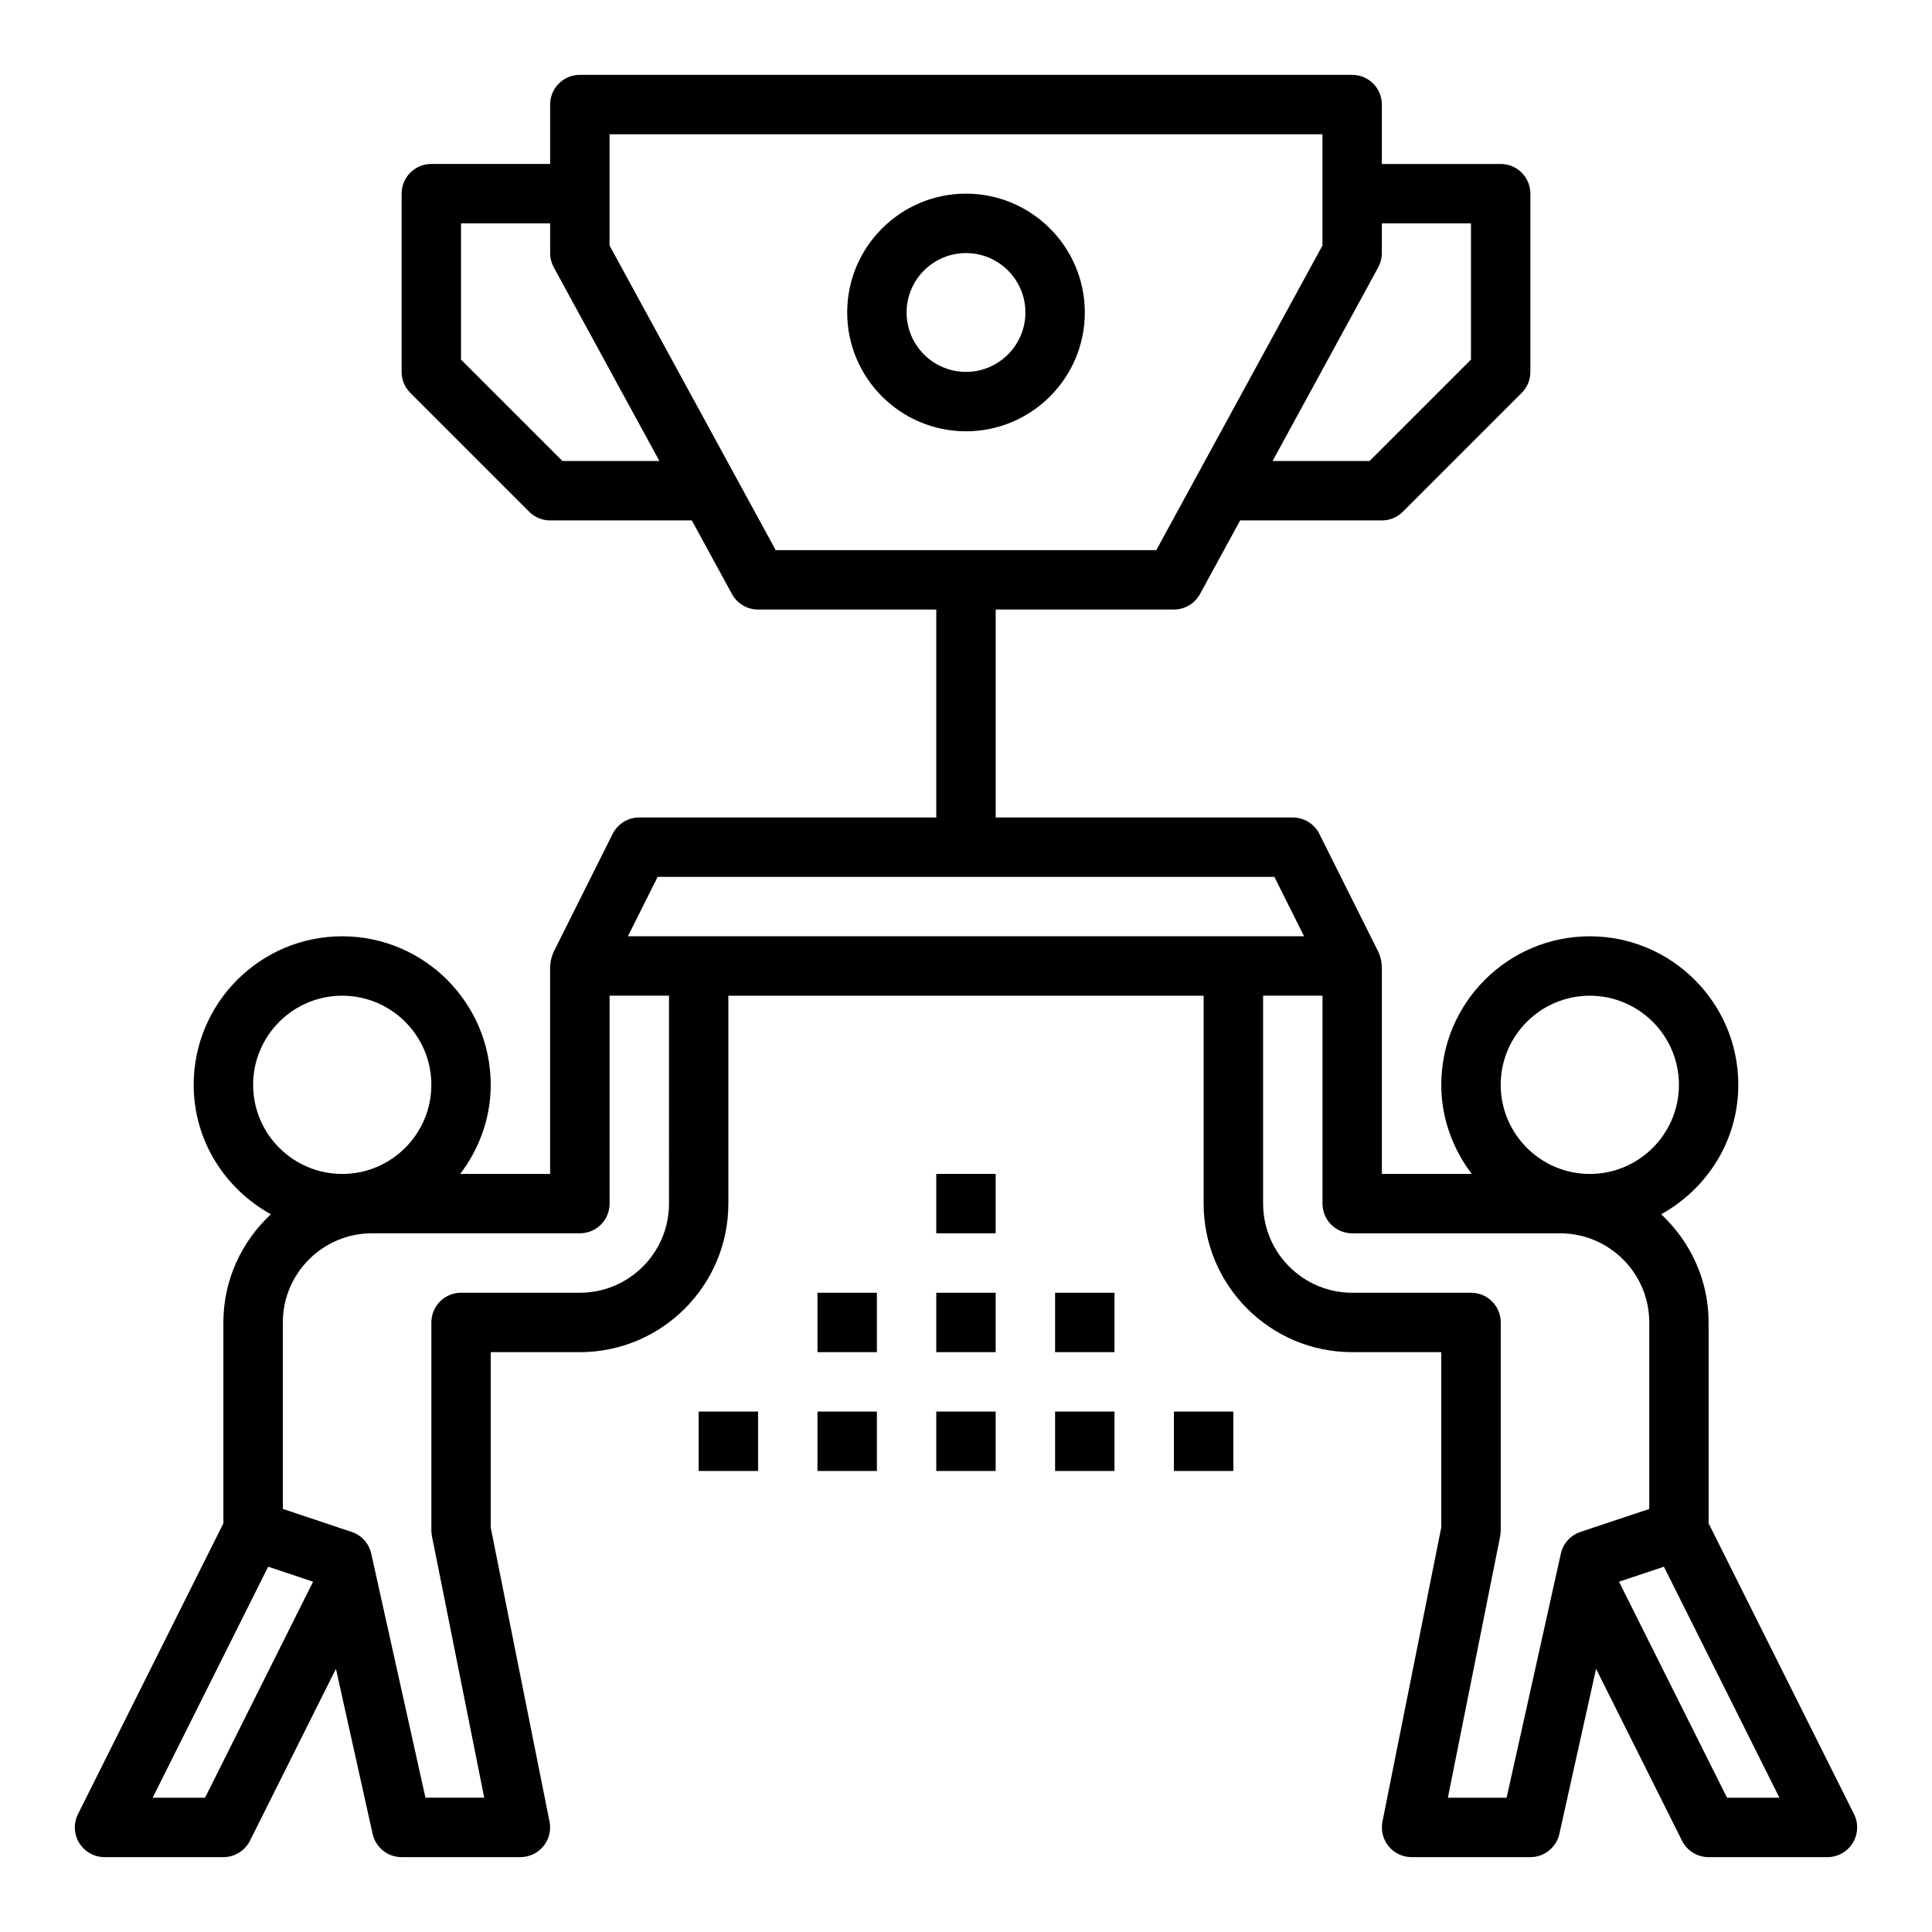 <?xml version="1.0" encoding="UTF-8"?>
<!-- Uploaded to: SVG Repo, www.svgrepo.com, Generator: SVG Repo Mixer Tools -->
<svg fill="#000000" width="800px" height="800px" version="1.1" viewBox="144 144 512 512" xmlns="http://www.w3.org/2000/svg">
 <g>
  <path d="m596.8 547.71v-53.25c0-11.336-4.887-21.484-12.578-28.668 12.129-6.715 20.449-19.492 20.449-34.305 0-21.703-17.656-39.359-39.359-39.359s-39.359 17.656-39.359 39.359c0 8.895 3.078 17.02 8.078 23.617l-23.824-0.004v-55.105c0-0.102-0.055-0.18-0.055-0.285-0.031-0.828-0.195-1.637-0.488-2.426-0.062-0.172-0.102-0.355-0.18-0.52-0.039-0.094-0.055-0.195-0.102-0.293l-15.742-31.488c-1.344-2.66-4.066-4.348-7.051-4.348h-78.719v-55.105h47.23c2.883 0 5.535-1.574 6.91-4.102l10.645-19.512h37.551c2.094 0 4.094-0.828 5.566-2.305l31.488-31.488c1.48-1.473 2.305-3.473 2.305-5.566v-47.234c0-4.352-3.519-7.871-7.871-7.871h-31.488v-15.742c0-4.352-3.519-7.871-7.871-7.871l-204.67-0.004c-4.352 0-7.871 3.519-7.871 7.871v15.742h-31.488c-4.352 0-7.871 3.519-7.871 7.871v47.23c0 2.094 0.828 4.094 2.305 5.566l31.488 31.488c1.469 1.484 3.469 2.312 5.562 2.312h37.551l10.645 19.516c1.375 2.527 4.027 4.102 6.91 4.102h47.23v55.105l-78.719-0.004c-2.984 0-5.707 1.684-7.047 4.352l-15.742 31.488c-0.047 0.094-0.062 0.195-0.102 0.293-0.078 0.164-0.117 0.348-0.18 0.52-0.293 0.789-0.457 1.598-0.488 2.426-0.004 0.094-0.059 0.18-0.059 0.285v55.105h-23.82c5-6.598 8.078-14.723 8.078-23.617 0-21.703-17.656-39.359-39.359-39.359s-39.359 17.656-39.359 39.359c0 14.816 8.32 27.59 20.453 34.305-7.695 7.188-12.582 17.336-12.582 28.668v53.246l-38.535 77.059c-1.219 2.441-1.094 5.336 0.348 7.66 1.441 2.324 3.965 3.734 6.699 3.734h31.488c2.984 0 5.707-1.684 7.047-4.352l22.781-45.562 9.723 43.746c0.801 3.609 3.988 6.168 7.68 6.168h31.488c2.363 0 4.59-1.062 6.086-2.883 1.488-1.82 2.094-4.219 1.629-6.535l-15.586-77.953v-46.453h23.617c21.703 0 39.359-17.656 39.359-39.359v-55.105h125.95v55.105c0 21.703 17.656 39.359 39.359 39.359h23.617v46.453l-15.586 77.949c-0.465 2.312 0.141 4.715 1.629 6.535 1.492 1.824 3.723 2.887 6.082 2.887h31.488c3.691 0 6.879-2.559 7.691-6.164l9.723-43.746 22.781 45.562c1.332 2.664 4.055 4.348 7.039 4.348h31.488c2.731 0 5.258-1.418 6.699-3.738 1.441-2.32 1.566-5.219 0.348-7.66zm-62.977-344.51v36.102l-26.875 26.875h-25.703l28-51.332c0.629-1.16 0.961-2.461 0.961-3.773v-7.871zm-240.77 62.977-26.875-26.875v-36.102h23.617v7.871c0 1.316 0.332 2.613 0.961 3.769l27.996 51.336zm12.484-57.113v-29.48h188.93v29.48l-44.039 80.727h-100.86zm259.78 198.81c13.02 0 23.617 10.598 23.617 23.617s-10.598 23.617-23.617 23.617-23.617-10.598-23.617-23.617c0-13.023 10.594-23.617 23.617-23.617zm-247.04-31.488h163.45l7.871 15.742h-179.2zm-83.582 31.488c13.02 0 23.617 10.598 23.617 23.617s-10.598 23.617-23.617 23.617-23.617-10.598-23.617-23.617c0-13.023 10.594-23.617 23.617-23.617zm-36.355 212.54h-13.887l30.613-61.223 1.668 0.559 10.234 3.418zm122.95-157.44c0 13.02-10.598 23.617-23.617 23.617h-31.488c-4.352 0-7.871 3.519-7.871 7.871v55.105c0 0.512 0.055 1.039 0.156 1.543l13.855 69.301h-15.578l-14.367-64.684c-0.301-1.355-0.945-2.574-1.844-3.566-0.898-0.992-2.039-1.754-3.352-2.188l-18.23-6.086v-49.43c0-13.02 10.598-23.617 23.617-23.617h55.105c4.352 0 7.871-3.519 7.871-7.871v-55.105h15.742zm221.98 157.44h-15.57l13.863-69.305c0.094-0.504 0.148-1.031 0.148-1.543v-55.105c0-4.352-3.519-7.871-7.871-7.871h-31.488c-13.02 0-23.617-10.598-23.617-23.617v-55.105h15.742v55.105c0 4.352 3.519 7.871 7.871 7.871h55.105c13.02 0 23.617 10.598 23.617 23.617v49.43l-18.23 6.078c-1.316 0.434-2.457 1.195-3.352 2.188-0.898 0.992-1.543 2.219-1.844 3.566zm58.41 0-28.629-57.246 10.234-3.418 1.668-0.559 30.613 61.223z"/>
  <path d="m400 195.32c-17.367 0-31.488 14.121-31.488 31.488s14.121 31.488 31.488 31.488 31.488-14.121 31.488-31.488c0-17.363-14.125-31.488-31.488-31.488zm0 47.234c-8.684 0-15.742-7.062-15.742-15.742 0-8.684 7.062-15.742 15.742-15.742 8.684 0 15.742 7.062 15.742 15.742 0 8.68-7.062 15.742-15.742 15.742z"/>
  <path d="m392.12 455.1h15.742v15.742h-15.742z"/>
  <path d="m392.12 486.59h15.742v15.742h-15.742z"/>
  <path d="m360.64 486.59h15.742v15.742h-15.742z"/>
  <path d="m423.61 486.59h15.742v15.742h-15.742z"/>
  <path d="m392.12 518.08h15.742v15.742h-15.742z"/>
  <path d="m360.64 518.08h15.742v15.742h-15.742z"/>
  <path d="m329.15 518.08h15.742v15.742h-15.742z"/>
  <path d="m423.61 518.08h15.742v15.742h-15.742z"/>
  <path d="m455.1 518.08h15.742v15.742h-15.742z"/>
 </g>
</svg>